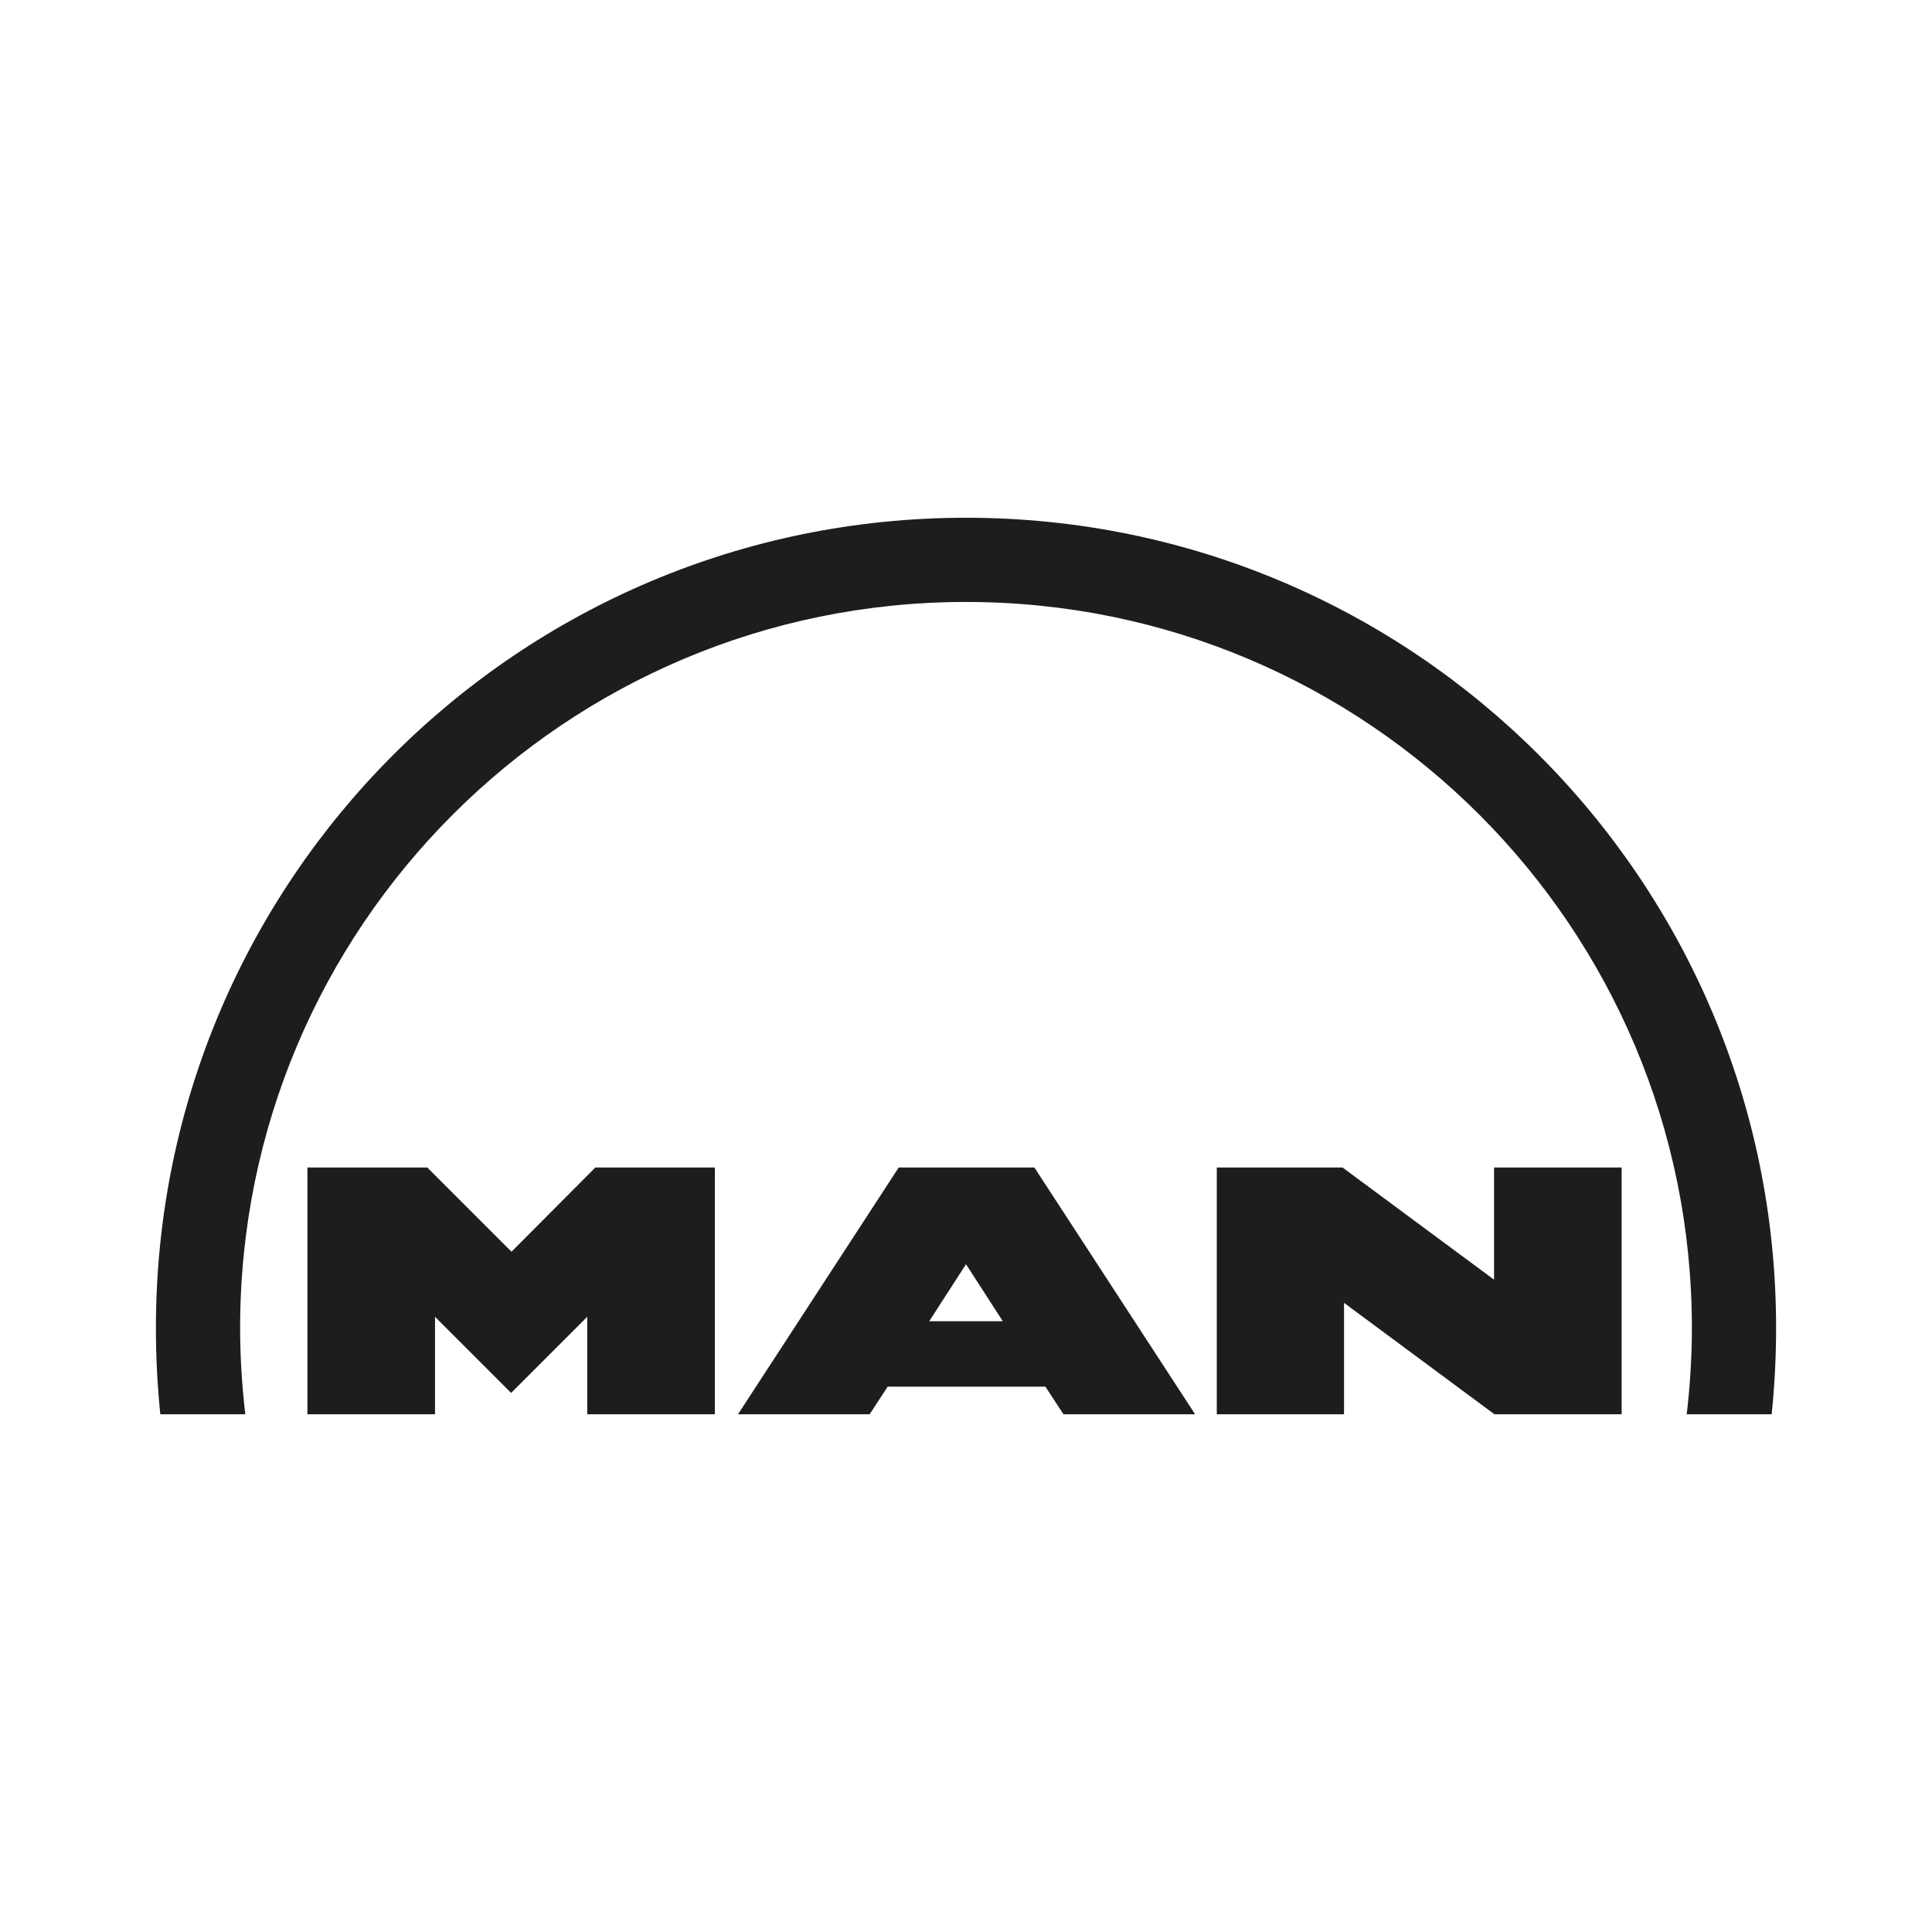 <?xml version="1.0" encoding="UTF-8"?><svg id="Layer_2" xmlns="http://www.w3.org/2000/svg" viewBox="0 0 52.54 52.54"><defs><style>.cls-1{fill:none;}.cls-2{fill:#1d1d1b;}</style></defs><g id="Artwork"><path class="cls-2" d="M36.53,31.75h-3.44v6.71h3.46v-3.03l4.09,3.03h3.46v-6.71h-3.47v3.05l-4.12-3.05h0ZM26.27,14.08c-12.17,0-22.03,9.86-22.03,22.03,0,.79.04,1.58.12,2.35h2.31c-.09-.78-.14-1.56-.14-2.35,0-10.9,8.84-19.74,19.74-19.74s19.74,8.84,19.74,19.74c0,.79-.05,1.58-.14,2.35h2.31c.08-.78.12-1.56.12-2.35,0-12.17-9.86-22.03-22.03-22.03h0ZM28.12,31.75h-3.68l-4.37,6.71h3.58l.49-.75h4.29l.49.75h3.58l-4.37-6.71ZM27.28,35.93h-2.01l1-1.55,1,1.55ZM11.61,31.75h-3.25v6.71h3.47v-2.65l2.07,2.07,2.07-2.07v2.65h3.47v-6.71h-3.25l-2.28,2.29-2.29-2.29Z"/><rect class="cls-1" width="52.54" height="52.54"/></g></svg>